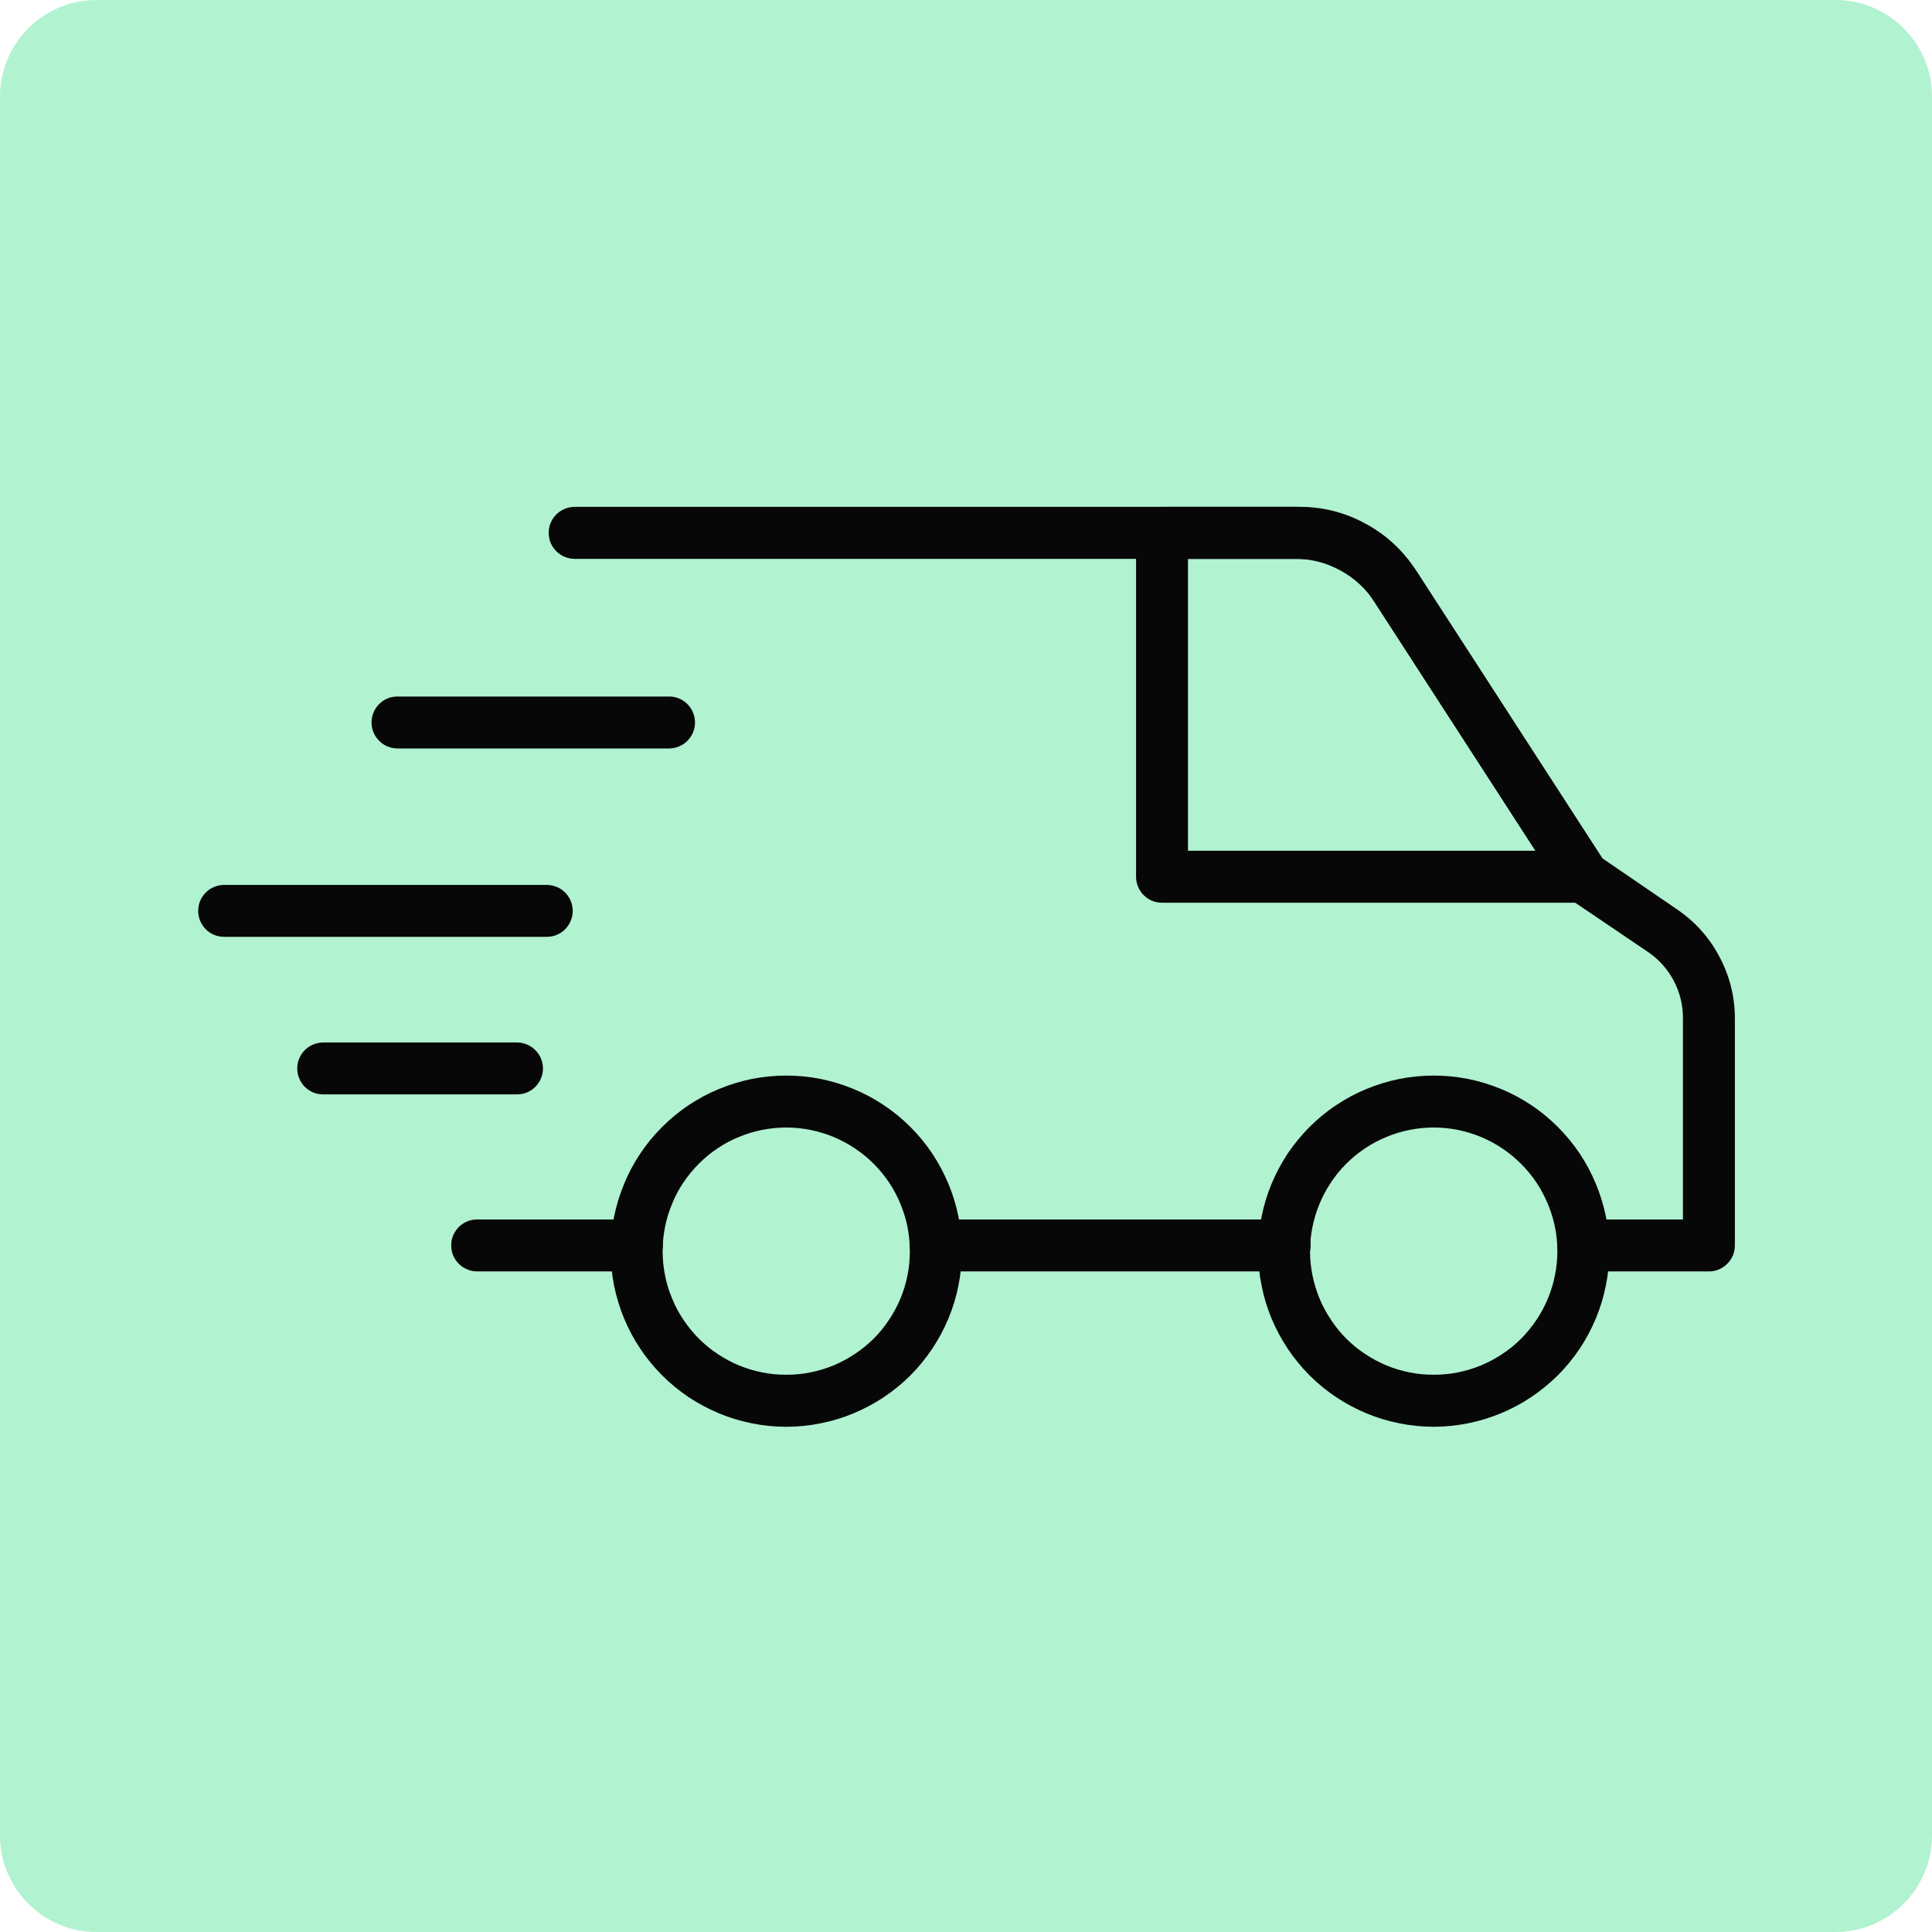 <svg xmlns="http://www.w3.org/2000/svg" xmlns:xlink="http://www.w3.org/1999/xlink" width="100" zoomAndPan="magnify" viewBox="0 0 75 75" height="100" preserveAspectRatio="xMidYMid meet" version="1.0"><defs><clipPath id="3ba24917d4"><path d="M 3.75 0 L 71.25 0 C 73.32 0 75 1.68 75 3.75 L 75 71.25 C 75 73.32 73.32 75 71.25 75 L 3.75 75 C 1.68 75 0 73.32 0 71.25 L 0 3.75 C 0 1.68 1.68 0 3.75 0 Z M 3.75 0" clip-rule="nonzero"></path></clipPath><clipPath id="7fcf5cc5d4"><path d="M 21 19.648 L 67.5 19.648 L 67.5 50 L 21 50 Z M 21 19.648" clip-rule="nonzero"></path></clipPath><clipPath id="413031fbce"><path d="M 23 41 L 38 41 L 38 55.648 L 23 55.648 Z M 23 41" clip-rule="nonzero"></path></clipPath><clipPath id="3b7f6270d0"><path d="M 48 41 L 63 41 L 63 55.648 L 48 55.648 Z M 48 41" clip-rule="nonzero"></path></clipPath><clipPath id="8c0e28d460"><path d="M 44 19.648 L 63 19.648 L 63 36 L 44 36 Z M 44 19.648" clip-rule="nonzero"></path></clipPath><clipPath id="d244800b3f"><path d="M 7.5 34 L 23 34 L 23 37 L 7.5 37 Z M 7.5 34" clip-rule="nonzero"></path></clipPath></defs><rect x="-7.5" width="90" fill="#ffffff" y="-7.5" height="90" fill-opacity="1"></rect><rect x="-7.5" width="90" fill="#ffffff" y="-7.5" height="90" fill-opacity="1"></rect><g clip-path="url(#3ba24917d4)"><rect x="-7.5" width="90" fill="#b1f2d0" y="-7.5" height="90" fill-opacity="1"></rect></g><path fill="#070707" d="M 24.723 49.355 L 18.523 49.355 C 18.391 49.355 18.262 49.332 18.137 49.277 C 18.012 49.227 17.906 49.156 17.809 49.059 C 17.715 48.965 17.645 48.855 17.59 48.734 C 17.539 48.609 17.516 48.48 17.516 48.348 C 17.516 48.215 17.539 48.086 17.59 47.961 C 17.645 47.84 17.715 47.73 17.809 47.633 C 17.906 47.539 18.012 47.469 18.137 47.414 C 18.262 47.363 18.391 47.34 18.523 47.34 L 24.723 47.34 C 24.855 47.34 24.984 47.363 25.105 47.414 C 25.23 47.469 25.34 47.539 25.434 47.633 C 25.527 47.73 25.602 47.84 25.652 47.961 C 25.703 48.086 25.73 48.215 25.73 48.348 C 25.73 48.48 25.703 48.609 25.652 48.734 C 25.602 48.855 25.527 48.965 25.434 49.059 C 25.34 49.156 25.23 49.227 25.105 49.277 C 24.984 49.332 24.855 49.355 24.723 49.355 Z M 24.723 49.355" fill-opacity="1" fill-rule="nonzero"></path><path fill="#070707" d="M 49.867 49.355 L 36.332 49.355 C 36.195 49.355 36.066 49.332 35.945 49.277 C 35.82 49.227 35.711 49.156 35.617 49.059 C 35.523 48.965 35.449 48.855 35.398 48.734 C 35.348 48.609 35.32 48.48 35.32 48.348 C 35.32 48.215 35.348 48.086 35.398 47.961 C 35.449 47.84 35.523 47.73 35.617 47.633 C 35.711 47.539 35.82 47.469 35.945 47.414 C 36.066 47.363 36.195 47.34 36.332 47.34 L 49.867 47.34 C 50.004 47.34 50.133 47.363 50.254 47.414 C 50.379 47.469 50.488 47.539 50.582 47.633 C 50.676 47.73 50.75 47.84 50.801 47.961 C 50.852 48.086 50.879 48.215 50.879 48.348 C 50.879 48.48 50.852 48.609 50.801 48.734 C 50.75 48.855 50.676 48.965 50.582 49.059 C 50.488 49.156 50.379 49.227 50.254 49.277 C 50.133 49.332 50.004 49.355 49.867 49.355 Z M 49.867 49.355" fill-opacity="1" fill-rule="nonzero"></path><g clip-path="url(#7fcf5cc5d4)"><path fill="#070707" d="M 66.32 49.355 L 61.465 49.355 C 61.332 49.355 61.203 49.332 61.078 49.277 C 60.957 49.227 60.848 49.156 60.75 49.059 C 60.656 48.965 60.586 48.855 60.535 48.734 C 60.48 48.609 60.457 48.48 60.457 48.348 C 60.457 48.215 60.48 48.086 60.535 47.961 C 60.586 47.84 60.656 47.73 60.75 47.633 C 60.848 47.539 60.957 47.469 61.078 47.414 C 61.203 47.363 61.332 47.34 61.465 47.34 L 65.332 47.34 L 65.332 39.527 C 65.332 39.016 65.215 38.531 64.977 38.078 C 64.738 37.625 64.406 37.25 63.984 36.961 L 60.895 34.871 C 60.785 34.793 60.691 34.699 60.617 34.586 L 53.277 23.246 C 52.969 22.762 52.559 22.379 52.051 22.102 C 51.547 21.828 51.004 21.691 50.426 21.695 L 22.309 21.695 C 22.176 21.695 22.047 21.668 21.922 21.617 C 21.797 21.566 21.688 21.492 21.594 21.398 C 21.5 21.305 21.426 21.195 21.375 21.07 C 21.324 20.949 21.301 20.82 21.301 20.684 C 21.301 20.551 21.324 20.422 21.375 20.301 C 21.426 20.176 21.5 20.066 21.594 19.973 C 21.688 19.879 21.797 19.805 21.922 19.754 C 22.047 19.703 22.176 19.676 22.309 19.676 L 50.426 19.676 C 51.348 19.672 52.211 19.891 53.016 20.332 C 53.824 20.77 54.477 21.379 54.973 22.152 L 62.199 33.316 L 65.09 35.293 C 65.793 35.77 66.344 36.379 66.742 37.129 C 67.145 37.879 67.344 38.68 67.348 39.527 L 67.348 48.348 C 67.348 48.484 67.32 48.613 67.27 48.738 C 67.215 48.863 67.141 48.973 67.043 49.066 C 66.949 49.164 66.836 49.234 66.711 49.285 C 66.586 49.336 66.453 49.359 66.32 49.355 Z M 66.32 49.355" fill-opacity="1" fill-rule="nonzero"></path></g><g clip-path="url(#413031fbce)"><path fill="#070707" d="M 30.523 55.387 C 30.074 55.387 29.633 55.344 29.191 55.254 C 28.754 55.168 28.328 55.039 27.914 54.867 C 27.5 54.695 27.109 54.484 26.734 54.238 C 26.363 53.988 26.02 53.707 25.703 53.391 C 25.387 53.074 25.102 52.727 24.855 52.355 C 24.605 51.984 24.395 51.59 24.227 51.18 C 24.055 50.766 23.926 50.34 23.836 49.898 C 23.75 49.461 23.707 49.016 23.707 48.57 C 23.707 48.121 23.75 47.68 23.836 47.238 C 23.926 46.801 24.055 46.375 24.227 45.961 C 24.395 45.547 24.605 45.156 24.855 44.781 C 25.102 44.41 25.387 44.066 25.703 43.75 C 26.02 43.434 26.363 43.148 26.734 42.902 C 27.109 42.652 27.5 42.441 27.914 42.273 C 28.328 42.102 28.754 41.973 29.191 41.883 C 29.633 41.797 30.074 41.754 30.523 41.754 C 30.969 41.754 31.414 41.797 31.852 41.883 C 32.293 41.973 32.719 42.102 33.129 42.273 C 33.543 42.441 33.938 42.652 34.309 42.902 C 34.68 43.148 35.027 43.434 35.344 43.75 C 35.66 44.066 35.941 44.41 36.191 44.781 C 36.438 45.156 36.648 45.547 36.82 45.961 C 36.992 46.375 37.121 46.801 37.207 47.238 C 37.297 47.68 37.34 48.121 37.34 48.57 C 37.34 49.016 37.297 49.461 37.207 49.898 C 37.121 50.34 36.992 50.766 36.82 51.18 C 36.648 51.59 36.438 51.984 36.191 52.355 C 35.941 52.727 35.66 53.074 35.344 53.391 C 35.027 53.707 34.68 53.988 34.309 54.238 C 33.938 54.484 33.543 54.695 33.129 54.867 C 32.719 55.039 32.293 55.168 31.852 55.254 C 31.414 55.344 30.969 55.387 30.523 55.387 Z M 30.523 43.77 C 30.207 43.77 29.895 43.801 29.586 43.863 C 29.277 43.922 28.977 44.016 28.684 44.137 C 28.395 44.254 28.117 44.402 27.855 44.578 C 27.594 44.754 27.352 44.953 27.129 45.176 C 26.906 45.398 26.707 45.641 26.531 45.902 C 26.355 46.164 26.207 46.441 26.09 46.734 C 25.969 47.023 25.875 47.324 25.816 47.633 C 25.754 47.941 25.723 48.254 25.723 48.57 C 25.723 48.883 25.754 49.195 25.816 49.504 C 25.875 49.816 25.969 50.113 26.09 50.406 C 26.207 50.695 26.355 50.973 26.531 51.234 C 26.707 51.496 26.906 51.742 27.129 51.965 C 27.352 52.188 27.594 52.387 27.855 52.559 C 28.117 52.734 28.395 52.883 28.684 53.004 C 28.977 53.125 29.277 53.215 29.586 53.277 C 29.895 53.34 30.207 53.367 30.523 53.367 C 30.836 53.367 31.148 53.34 31.457 53.277 C 31.77 53.215 32.066 53.125 32.359 53.004 C 32.648 52.883 32.926 52.734 33.188 52.559 C 33.449 52.387 33.691 52.188 33.918 51.965 C 34.141 51.742 34.34 51.496 34.512 51.234 C 34.688 50.973 34.836 50.695 34.957 50.406 C 35.078 50.113 35.168 49.816 35.23 49.504 C 35.293 49.195 35.32 48.883 35.32 48.57 C 35.32 48.254 35.289 47.941 35.23 47.633 C 35.168 47.324 35.074 47.023 34.953 46.734 C 34.836 46.441 34.688 46.168 34.512 45.902 C 34.336 45.641 34.137 45.398 33.914 45.176 C 33.691 44.953 33.449 44.754 33.188 44.582 C 32.926 44.406 32.648 44.258 32.359 44.137 C 32.066 44.016 31.766 43.926 31.457 43.863 C 31.148 43.801 30.836 43.77 30.523 43.77 Z M 30.523 43.77" fill-opacity="1" fill-rule="nonzero"></path></g><g clip-path="url(#3b7f6270d0)"><path fill="#070707" d="M 55.656 55.387 C 55.211 55.387 54.766 55.344 54.328 55.254 C 53.887 55.168 53.461 55.039 53.047 54.867 C 52.637 54.695 52.242 54.484 51.871 54.238 C 51.496 53.988 51.152 53.707 50.836 53.391 C 50.52 53.074 50.238 52.727 49.988 52.355 C 49.742 51.984 49.531 51.59 49.359 51.18 C 49.188 50.766 49.059 50.34 48.973 49.898 C 48.883 49.461 48.84 49.016 48.84 48.57 C 48.84 48.121 48.883 47.68 48.973 47.238 C 49.059 46.801 49.188 46.375 49.359 45.961 C 49.531 45.547 49.742 45.156 49.988 44.781 C 50.238 44.41 50.52 44.066 50.836 43.75 C 51.152 43.434 51.496 43.148 51.871 42.902 C 52.242 42.652 52.637 42.441 53.047 42.273 C 53.461 42.102 53.887 41.973 54.328 41.883 C 54.766 41.797 55.211 41.754 55.656 41.754 C 56.105 41.754 56.547 41.797 56.988 41.883 C 57.426 41.973 57.852 42.102 58.266 42.273 C 58.68 42.441 59.07 42.652 59.445 42.902 C 59.816 43.148 60.16 43.434 60.477 43.75 C 60.793 44.066 61.074 44.41 61.324 44.781 C 61.574 45.156 61.781 45.547 61.953 45.961 C 62.125 46.375 62.254 46.801 62.344 47.238 C 62.43 47.68 62.473 48.121 62.473 48.57 C 62.473 49.016 62.43 49.461 62.34 49.898 C 62.254 50.336 62.125 50.762 61.953 51.176 C 61.781 51.59 61.57 51.984 61.324 52.355 C 61.074 52.727 60.793 53.07 60.477 53.387 C 60.16 53.703 59.812 53.984 59.441 54.234 C 59.07 54.484 58.676 54.695 58.266 54.863 C 57.852 55.035 57.426 55.164 56.984 55.254 C 56.547 55.34 56.105 55.387 55.656 55.387 Z M 55.656 43.77 C 55.34 43.77 55.031 43.801 54.719 43.863 C 54.41 43.922 54.109 44.016 53.82 44.137 C 53.527 44.254 53.254 44.402 52.992 44.578 C 52.727 44.754 52.484 44.953 52.262 45.176 C 52.039 45.398 51.84 45.641 51.668 45.902 C 51.492 46.164 51.344 46.441 51.223 46.734 C 51.102 47.023 51.012 47.324 50.949 47.633 C 50.887 47.941 50.855 48.254 50.855 48.57 C 50.855 48.883 50.887 49.195 50.949 49.504 C 51.012 49.816 51.102 50.113 51.223 50.406 C 51.344 50.695 51.492 50.973 51.668 51.234 C 51.84 51.496 52.039 51.742 52.262 51.965 C 52.484 52.188 52.727 52.387 52.992 52.559 C 53.254 52.734 53.527 52.883 53.82 53.004 C 54.109 53.125 54.41 53.215 54.719 53.277 C 55.031 53.34 55.34 53.367 55.656 53.367 C 55.973 53.367 56.285 53.34 56.594 53.277 C 56.902 53.215 57.203 53.125 57.492 53.004 C 57.785 52.883 58.062 52.734 58.324 52.559 C 58.586 52.387 58.828 52.188 59.051 51.965 C 59.273 51.742 59.473 51.496 59.648 51.234 C 59.824 50.973 59.969 50.695 60.09 50.406 C 60.211 50.113 60.305 49.816 60.363 49.504 C 60.426 49.195 60.457 48.883 60.457 48.57 C 60.457 48.254 60.426 47.941 60.363 47.633 C 60.301 47.324 60.207 47.023 60.086 46.734 C 59.965 46.445 59.82 46.168 59.645 45.906 C 59.469 45.645 59.27 45.402 59.047 45.18 C 58.824 44.957 58.582 44.758 58.32 44.582 C 58.059 44.406 57.781 44.258 57.492 44.137 C 57.199 44.016 56.902 43.926 56.594 43.863 C 56.285 43.801 55.973 43.77 55.656 43.77 Z M 55.656 43.77" fill-opacity="1" fill-rule="nonzero"></path></g><g clip-path="url(#8c0e28d460)"><path fill="#070707" d="M 61.465 35.043 L 45.109 35.043 C 44.977 35.043 44.848 35.02 44.723 34.969 C 44.602 34.918 44.492 34.844 44.398 34.75 C 44.301 34.652 44.23 34.547 44.18 34.422 C 44.125 34.297 44.102 34.168 44.102 34.035 L 44.102 20.684 C 44.102 20.551 44.125 20.422 44.18 20.301 C 44.23 20.176 44.301 20.066 44.398 19.973 C 44.492 19.879 44.602 19.805 44.723 19.754 C 44.848 19.703 44.977 19.676 45.109 19.676 L 50.258 19.676 C 51.23 19.676 52.145 19.906 52.996 20.371 C 53.852 20.836 54.539 21.477 55.066 22.293 L 62.312 33.492 C 62.531 33.828 62.547 34.168 62.355 34.523 C 62.164 34.875 61.867 35.047 61.465 35.043 Z M 46.117 33.027 L 59.609 33.027 L 53.371 23.387 C 53.031 22.859 52.586 22.445 52.031 22.145 C 51.48 21.84 50.887 21.691 50.258 21.695 L 46.117 21.695 Z M 46.117 33.027" fill-opacity="1" fill-rule="nonzero"></path></g><path fill="#070707" d="M 25.973 29.055 L 15.43 29.055 C 15.297 29.055 15.168 29.027 15.043 28.977 C 14.922 28.926 14.812 28.855 14.719 28.758 C 14.625 28.664 14.551 28.555 14.5 28.434 C 14.449 28.309 14.422 28.18 14.422 28.047 C 14.422 27.914 14.449 27.785 14.5 27.66 C 14.551 27.535 14.625 27.426 14.719 27.332 C 14.812 27.238 14.922 27.164 15.043 27.113 C 15.168 27.062 15.297 27.039 15.43 27.039 L 25.973 27.039 C 26.105 27.039 26.234 27.062 26.355 27.113 C 26.48 27.164 26.59 27.238 26.684 27.332 C 26.777 27.426 26.852 27.535 26.902 27.66 C 26.953 27.785 26.98 27.914 26.98 28.047 C 26.98 28.18 26.953 28.309 26.902 28.434 C 26.852 28.555 26.777 28.664 26.684 28.758 C 26.59 28.855 26.48 28.926 26.355 28.977 C 26.234 29.027 26.105 29.055 25.973 29.055 Z M 25.973 29.055" fill-opacity="1" fill-rule="nonzero"></path><g clip-path="url(#d244800b3f)"><path fill="#070707" d="M 21.227 36.367 L 8.703 36.367 C 8.566 36.367 8.438 36.344 8.316 36.293 C 8.191 36.242 8.082 36.168 7.988 36.074 C 7.895 35.977 7.82 35.871 7.77 35.746 C 7.719 35.621 7.695 35.492 7.695 35.359 C 7.695 35.227 7.719 35.098 7.77 34.973 C 7.82 34.852 7.895 34.742 7.988 34.648 C 8.082 34.551 8.191 34.48 8.316 34.43 C 8.438 34.379 8.566 34.352 8.703 34.352 L 21.227 34.352 C 21.359 34.352 21.488 34.379 21.609 34.43 C 21.734 34.48 21.844 34.551 21.938 34.648 C 22.031 34.742 22.105 34.852 22.156 34.973 C 22.207 35.098 22.234 35.227 22.234 35.359 C 22.234 35.492 22.207 35.621 22.156 35.746 C 22.105 35.871 22.031 35.977 21.938 36.074 C 21.844 36.168 21.734 36.242 21.609 36.293 C 21.488 36.344 21.359 36.367 21.227 36.367 Z M 21.227 36.367" fill-opacity="1" fill-rule="nonzero"></path></g><path fill="#070707" d="M 20.07 42.484 L 12.547 42.484 C 12.414 42.484 12.285 42.461 12.16 42.41 C 12.039 42.359 11.93 42.285 11.832 42.191 C 11.738 42.094 11.668 41.988 11.617 41.863 C 11.562 41.738 11.539 41.609 11.539 41.477 C 11.539 41.344 11.562 41.215 11.617 41.09 C 11.668 40.969 11.738 40.859 11.832 40.766 C 11.93 40.668 12.039 40.598 12.16 40.547 C 12.285 40.496 12.414 40.469 12.547 40.469 L 20.07 40.469 C 20.203 40.469 20.332 40.496 20.453 40.547 C 20.578 40.598 20.688 40.668 20.781 40.766 C 20.875 40.859 20.949 40.969 21 41.09 C 21.051 41.215 21.078 41.344 21.078 41.477 C 21.078 41.609 21.051 41.738 21 41.863 C 20.949 41.988 20.875 42.094 20.781 42.191 C 20.688 42.285 20.578 42.359 20.453 42.41 C 20.332 42.461 20.203 42.484 20.07 42.484 Z M 20.07 42.484" fill-opacity="1" fill-rule="nonzero"></path></svg>